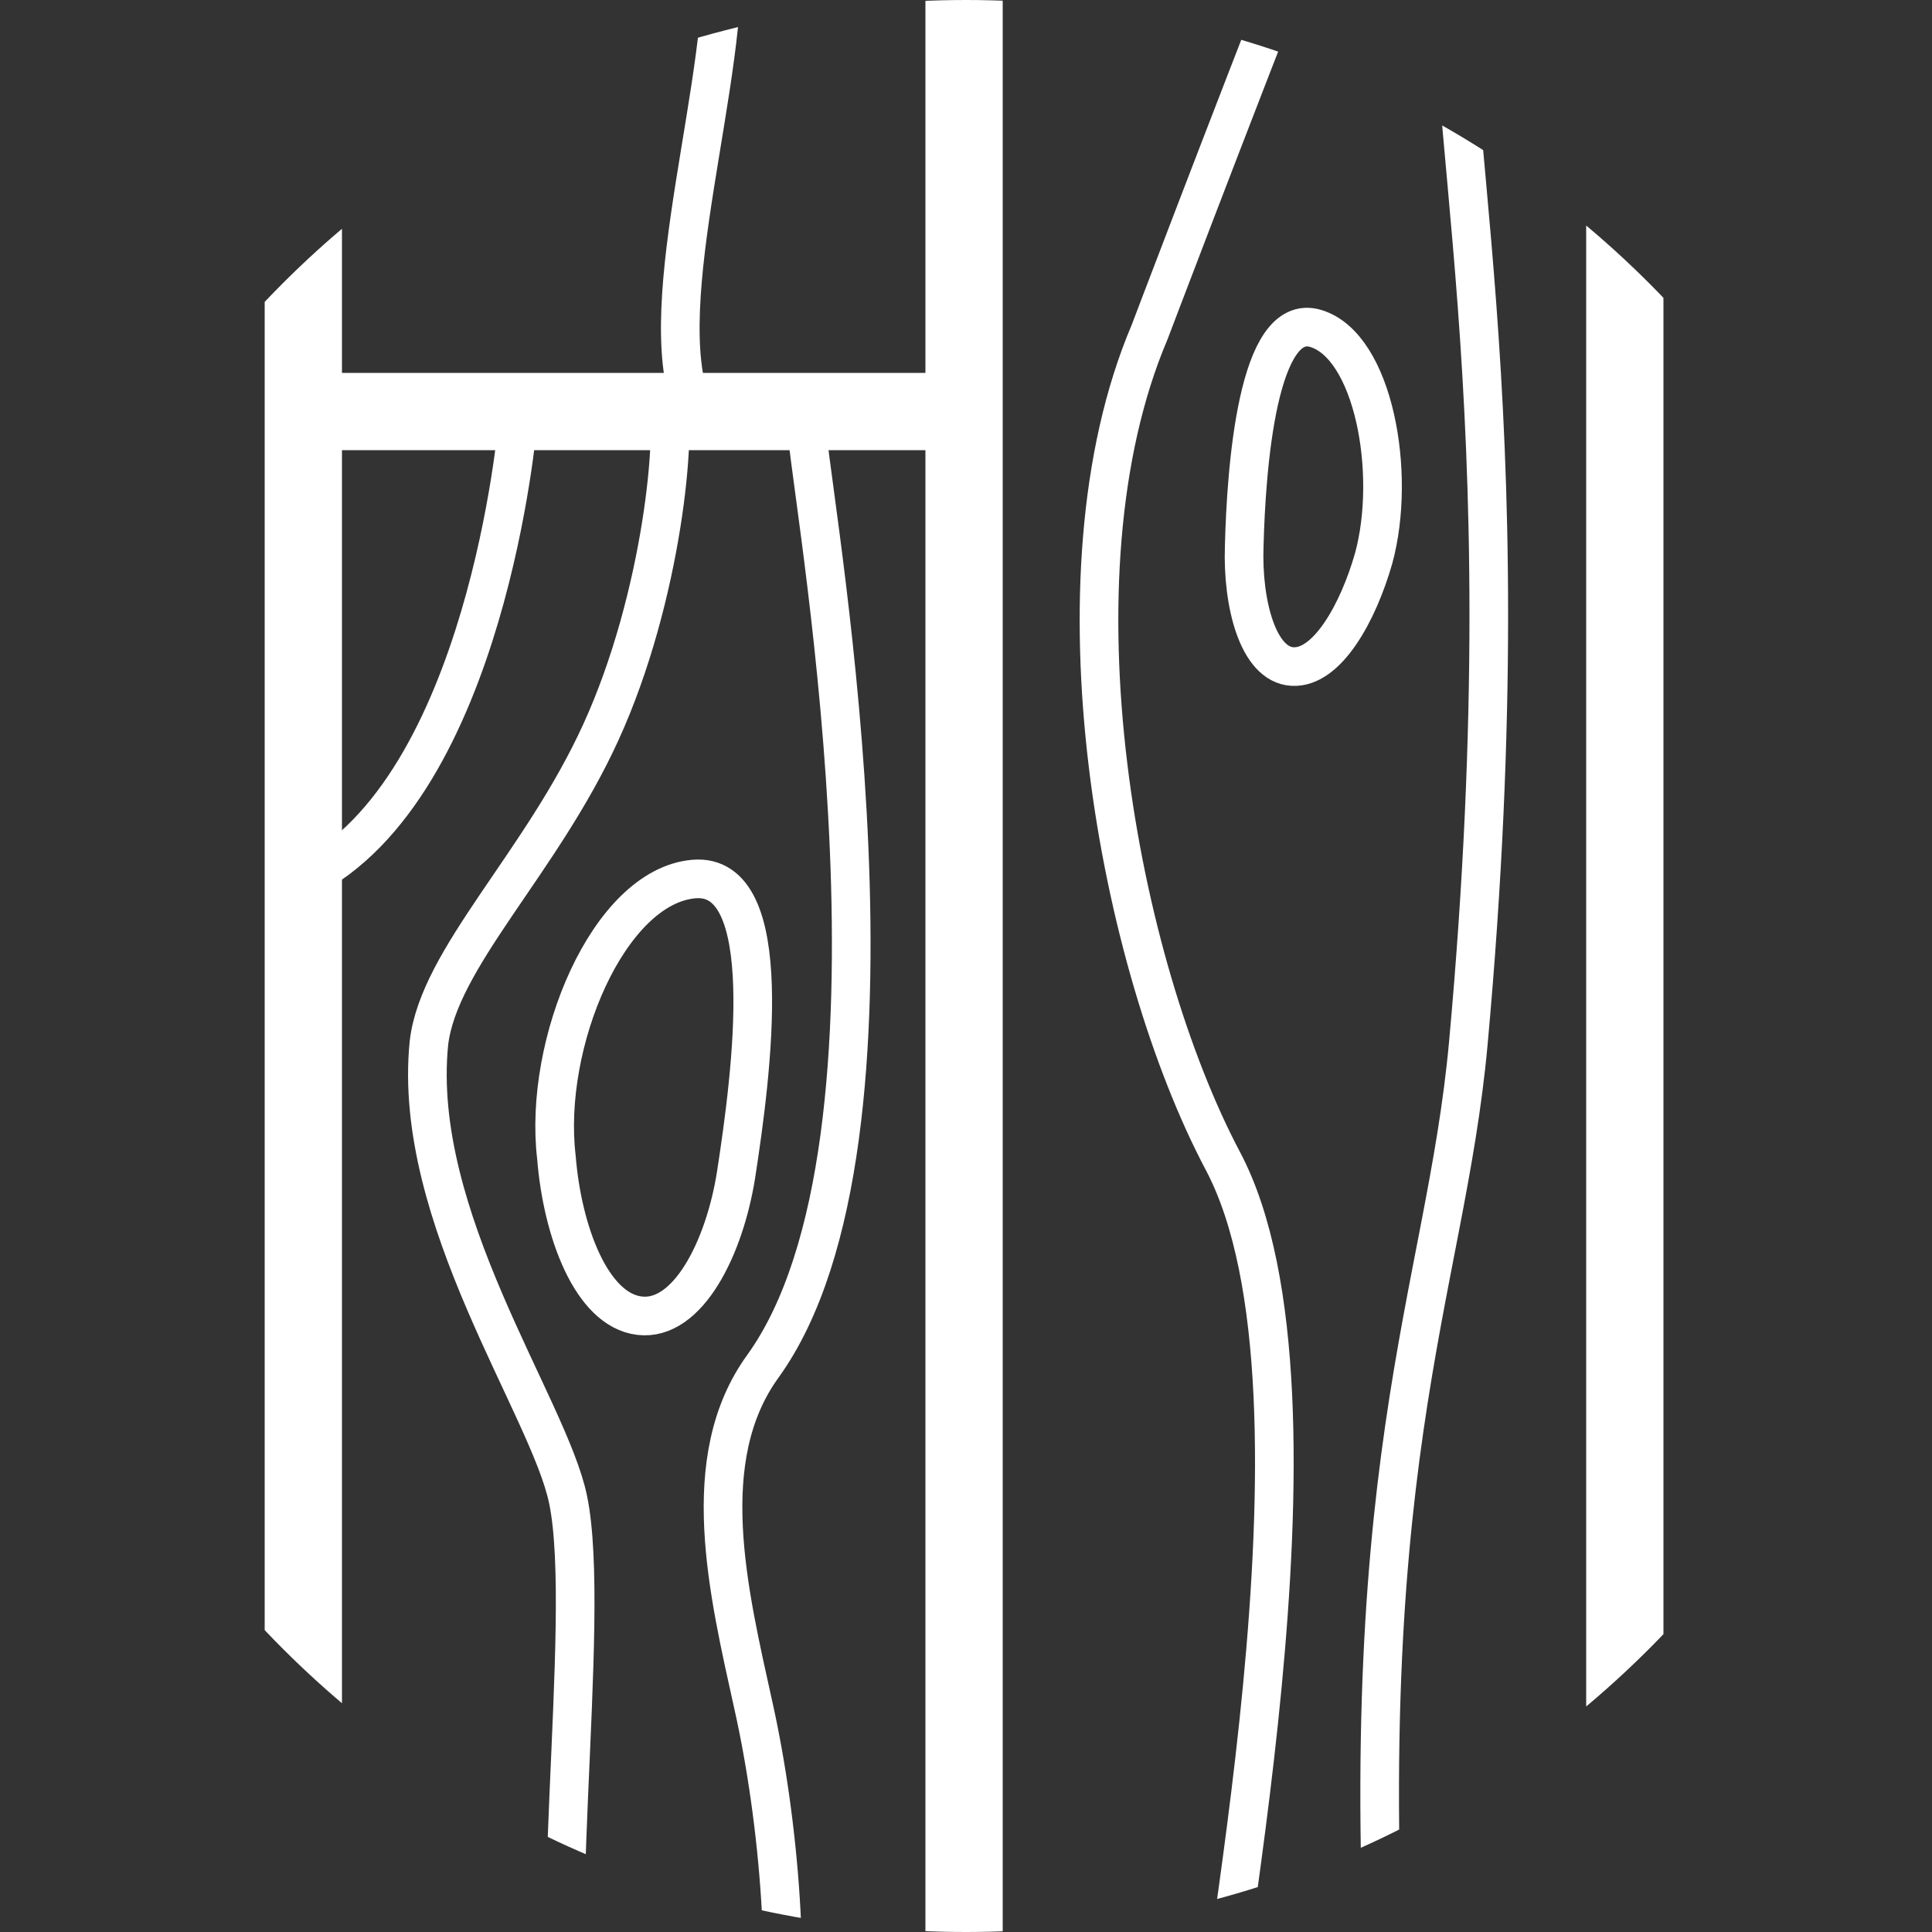 <?xml version="1.0" encoding="UTF-8"?>
<svg xmlns="http://www.w3.org/2000/svg" xmlns:xlink="http://www.w3.org/1999/xlink" version="1.1" id="Icon" x="0px" y="0px" width="100px" height="100px" viewBox="0 0 100 100" style="enable-background:new 0 0 100 100;" xml:space="preserve">
<rect x="0" y="0" width="100" height="100" fill="#333333" stroke="none"/>
<style type="text/css">
	.st0{clip-path:url(#SVGID_2_);}
	.st1{fill:none;stroke:#FFFFFF;stroke-width:4;stroke-linecap:round;stroke-linejoin:round;stroke-miterlimit:10;}
	.st2{fill:none;stroke:#FFFFFF;stroke-width:2;stroke-linecap:round;stroke-linejoin:round;stroke-miterlimit:10;}
</style>
<g>
	<defs>
		<path id="SVGID_1_" d="M50,100L50,100C22.4,100,0,77.6,0,50v0C0,22.4,22.4,0,50,0h0c27.6,0,50,22.4,50,50v0    C100,77.6,77.6,100,50,100z"></path>
	</defs>
	<clipPath id="SVGID_2_">
		<use xlink:href="#SVGID_1_" style="overflow:visible;"></use>
	</clipPath>
	<g class="st0">
		<line class="st1" x1="49.9" y1="-3.2" x2="49.9" y2="107.1"></line>
		<line class="st1" x1="15.7" y1="-3.2" x2="15.7" y2="107.1"></line>
		<line class="st1" x1="84.1" y1="-3.2" x2="84.1" y2="107.1"></line>
		<line class="st1" x1="17" y1="21.3" x2="49.7" y2="21.3"></line>
		<path class="st2" d="M35.9,45.5c4.4-0.4,3,10.1,2.2,15.3c-0.6,3.8-2.5,7.6-5,7.3c-2.5-0.3-4-4.4-4.3-8.2    C28.1,54,31.5,45.9,35.9,45.5z"></path>
		<path class="st2" d="M68.1,17c-3-0.9-3.6,7.2-3.7,11.3c-0.1,2.9,0.7,6.1,2.5,6.2c1.8,0.1,3.4-2.8,4.2-5.6    C72.3,24.5,71.1,17.9,68.1,17z"></path>
		<path class="st2" d="M30,108.2c-2-6,0.7-24.4-0.6-30.6c-1-4.8-8.1-14.6-7.2-23.6c0.5-4.4,5.8-9.3,8.9-16.1c3.2-7,4-15.8,3.4-17.5"></path>
		<path class="st2" d="M41.8,22.6c0.4,4.4,6.1,36.4-2.3,48.1C36,75.5,37.7,82.4,39,88.3c1.3,5.8,2.1,14.3,1,20.1"></path>
		<path class="st2" d="M37.2-4.2c1.1,6.2-3.1,18-1.7,24.2"></path>
		<path class="st2" d="M62.8,108.3c-0.3-3.9,6.9-36.1,0.5-48.2c-5.4-10.2-9.2-30.2-3.8-42.9c0,0,3.6-9.5,8.3-21.5"></path>
		<path class="st2" d="M72,108.1c-2.3-32.1,2.8-41,4-54.1c3.1-34-1.7-48.5-0.6-58.1"></path>
		<path class="st2" d="M26.8,21.9c0,0-1.6,18.9-11,23.6"></path>
	</g>
</g>
</svg>
